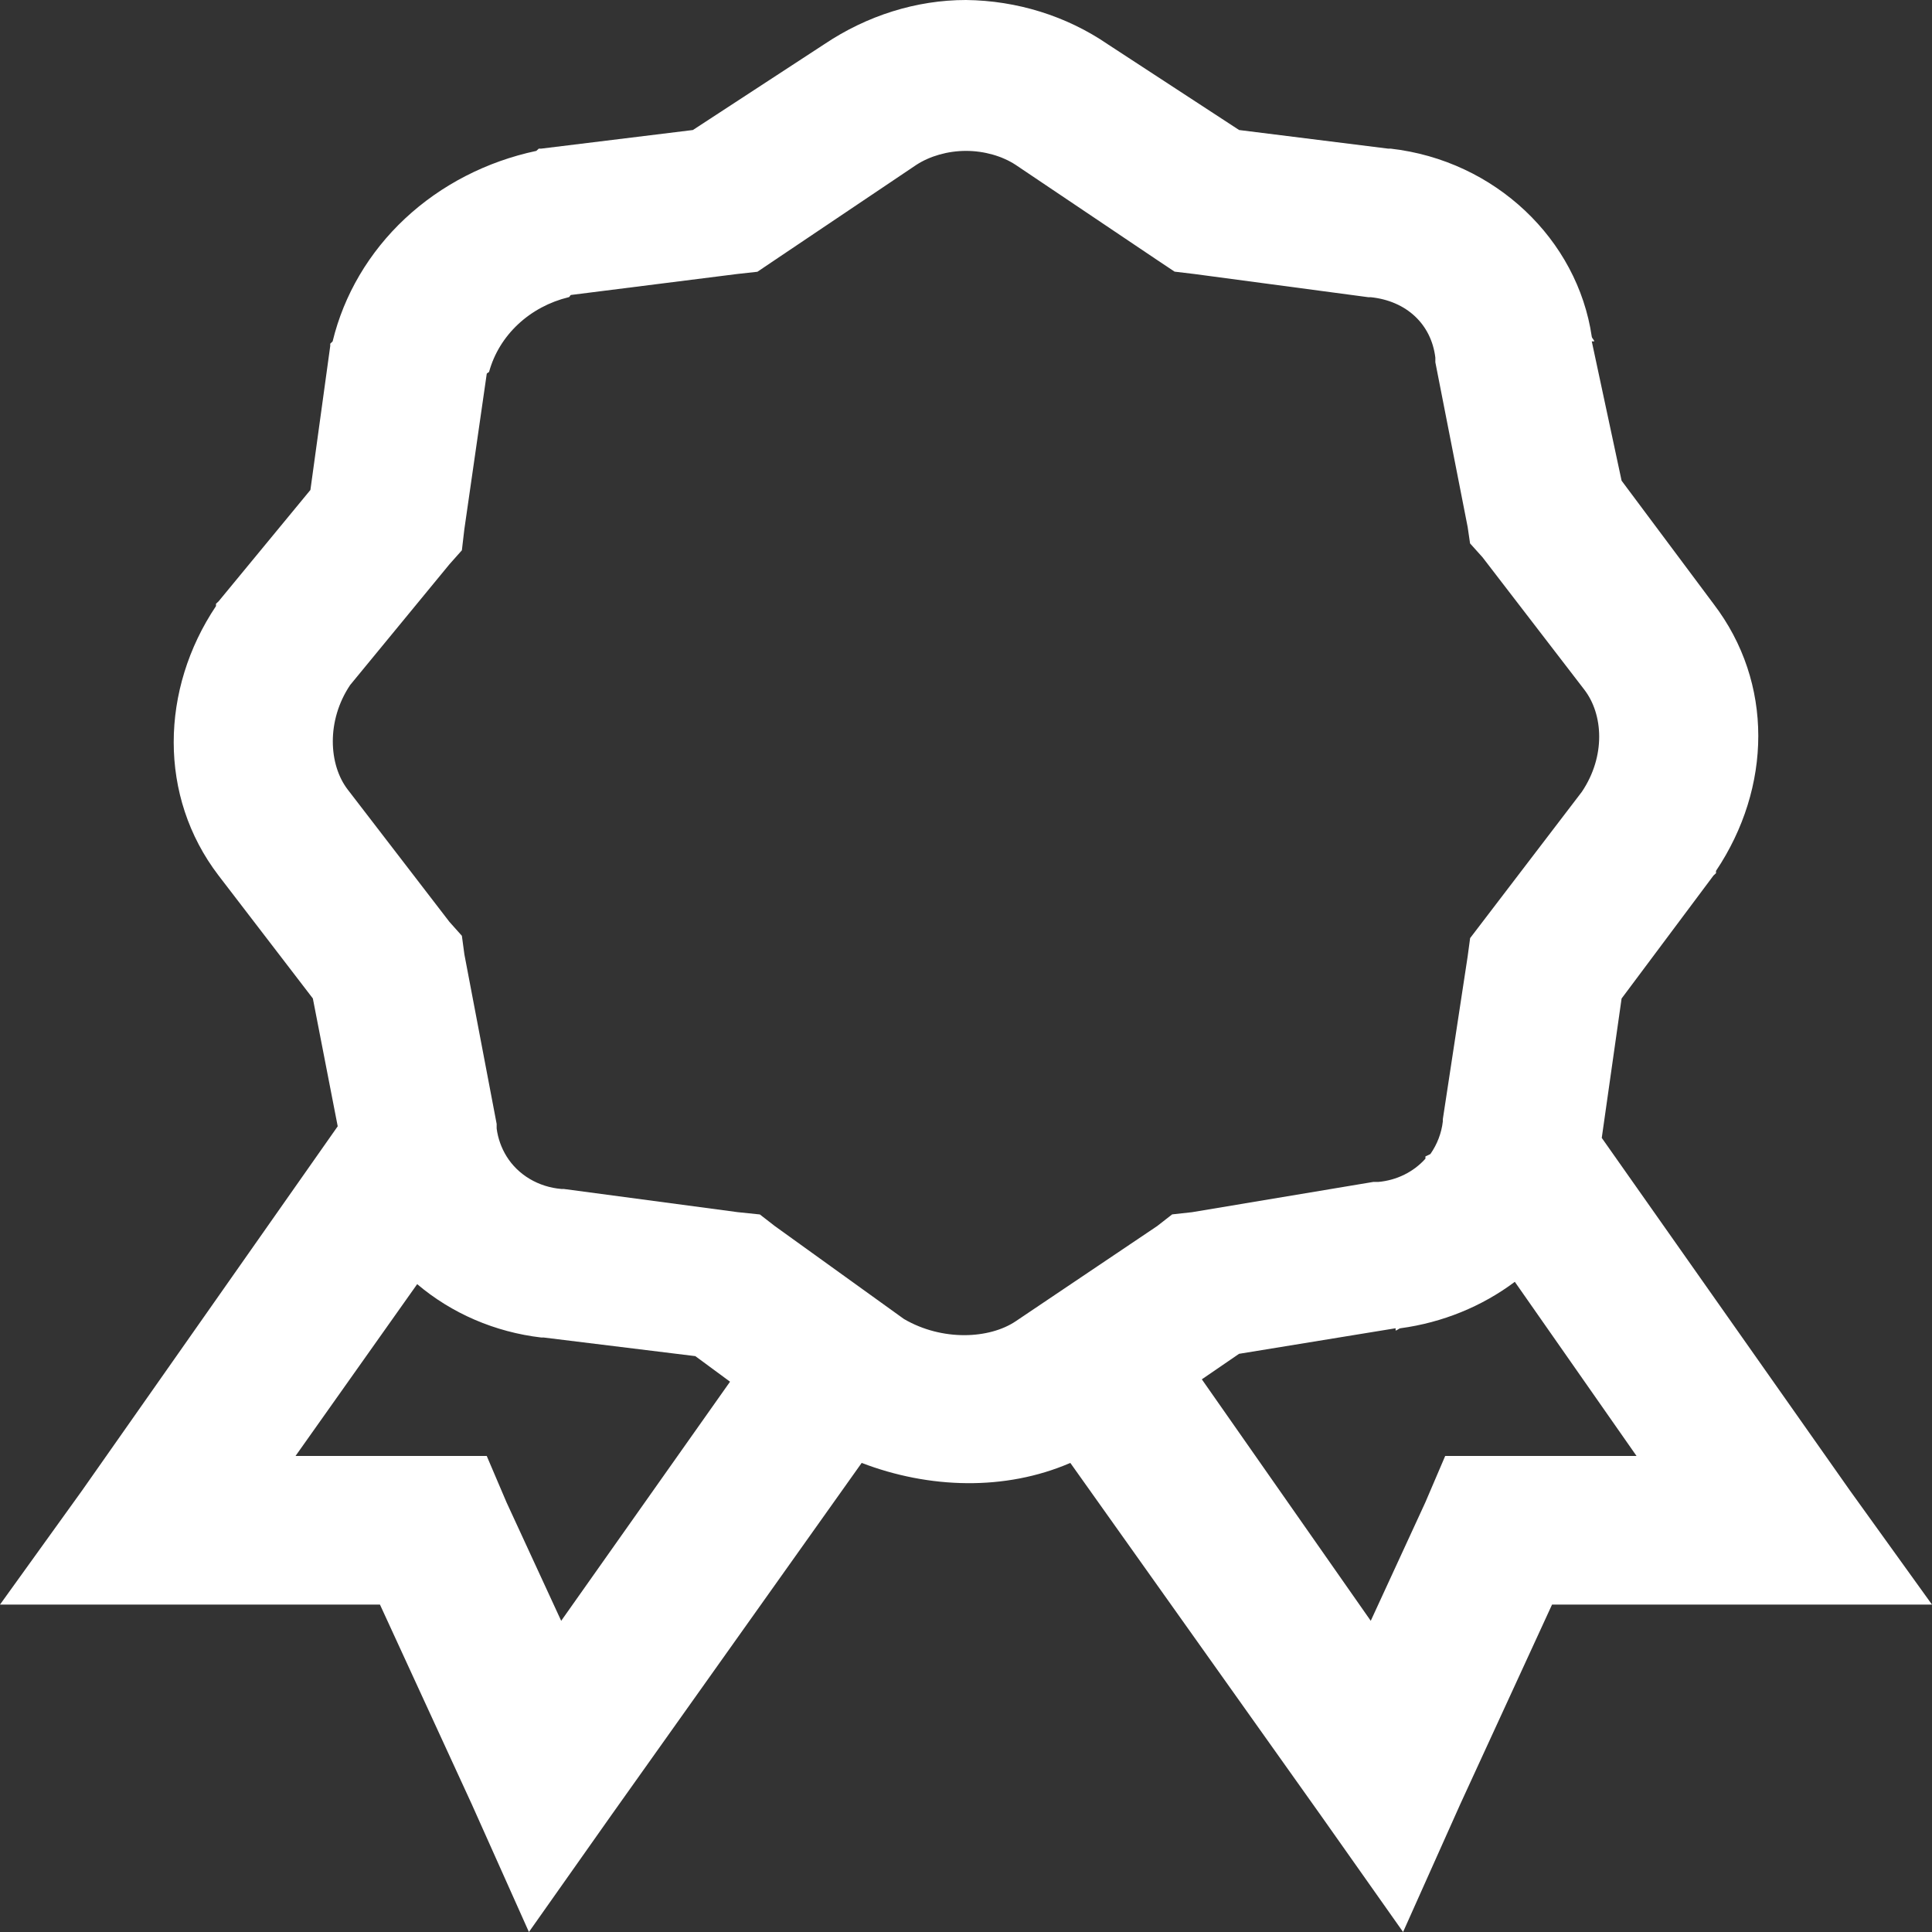 <svg width="30" height="30" viewBox="0 0 30 30" fill="none" xmlns="http://www.w3.org/2000/svg">
<rect x="0" y="0" width="30" height="30" fill="#333333" stroke="none"/>
<path d="M15 0C14.229 0 13.463 0.242 12.802 0.685L10.759 2.019L8.404 2.308H8.366L8.328 2.343C7.556 2.507 6.849 2.871 6.289 3.394C5.729 3.918 5.34 4.579 5.165 5.301L5.128 5.337V5.372L4.82 7.608L3.393 9.339L3.354 9.375V9.411C2.491 10.7 2.453 12.364 3.393 13.594L4.858 15.504L5.244 17.489L1.272 23.148L0 24.916H5.9L7.326 28.017L8.213 30L9.485 28.197L13.38 22.716C14.426 23.117 15.607 23.154 16.62 22.716L20.515 28.197L21.787 30L22.674 28.017L24.1 24.916H30L28.728 23.148L24.872 17.669L25.18 15.505L26.607 13.595L26.646 13.559V13.523C27.509 12.234 27.547 10.606 26.607 9.376L25.18 7.464L24.717 5.301H24.756C24.751 5.273 24.722 5.255 24.717 5.228C24.495 3.719 23.218 2.493 21.594 2.308H21.555L19.241 2.019L17.198 0.685C16.559 0.248 15.791 0.009 15 0ZM15 2.343C15.284 2.343 15.564 2.424 15.771 2.56L17.969 4.038L18.239 4.218L18.548 4.255L21.247 4.615H21.285C21.84 4.673 22.225 5.034 22.288 5.553V5.625L22.79 8.185L22.827 8.438L23.021 8.654L24.601 10.709C24.896 11.092 24.935 11.742 24.563 12.295L22.828 14.567L22.789 14.856L22.404 17.38V17.415C22.383 17.595 22.317 17.768 22.211 17.92L22.134 17.957V17.992C21.95 18.198 21.687 18.328 21.402 18.353H21.324L18.509 18.823L18.201 18.857L17.969 19.038L15.771 20.517C15.361 20.792 14.629 20.828 14.036 20.481L12.031 19.038L11.799 18.858L11.452 18.822L8.752 18.462H8.715C8.541 18.447 8.373 18.394 8.225 18.306C8.077 18.218 7.954 18.098 7.866 17.956C7.784 17.823 7.732 17.676 7.712 17.523V17.452L7.211 14.82L7.172 14.531L6.979 14.315L5.399 12.26C5.104 11.877 5.065 11.191 5.437 10.637L6.979 8.762L7.172 8.545L7.21 8.221L7.558 5.805C7.563 5.788 7.591 5.788 7.596 5.769C7.673 5.491 7.828 5.238 8.045 5.035C8.262 4.832 8.533 4.687 8.83 4.615C8.85 4.611 8.85 4.584 8.868 4.58L11.452 4.254L11.761 4.22L12.031 4.038L14.229 2.56C14.436 2.425 14.716 2.343 15 2.343ZM23.522 19.904L25.412 22.608H22.441L22.132 23.33L21.285 25.168L18.662 21.418L19.24 21.022L21.671 20.625V20.661C21.699 20.656 21.718 20.63 21.747 20.625C22.397 20.537 23.01 20.288 23.522 19.904ZM6.478 19.94C7.014 20.395 7.687 20.685 8.406 20.769H8.444L10.797 21.058L11.336 21.455L8.714 25.168L7.866 23.33L7.558 22.608H4.589L6.478 19.94Z" fill="#FFFFFF"/>
</svg>
